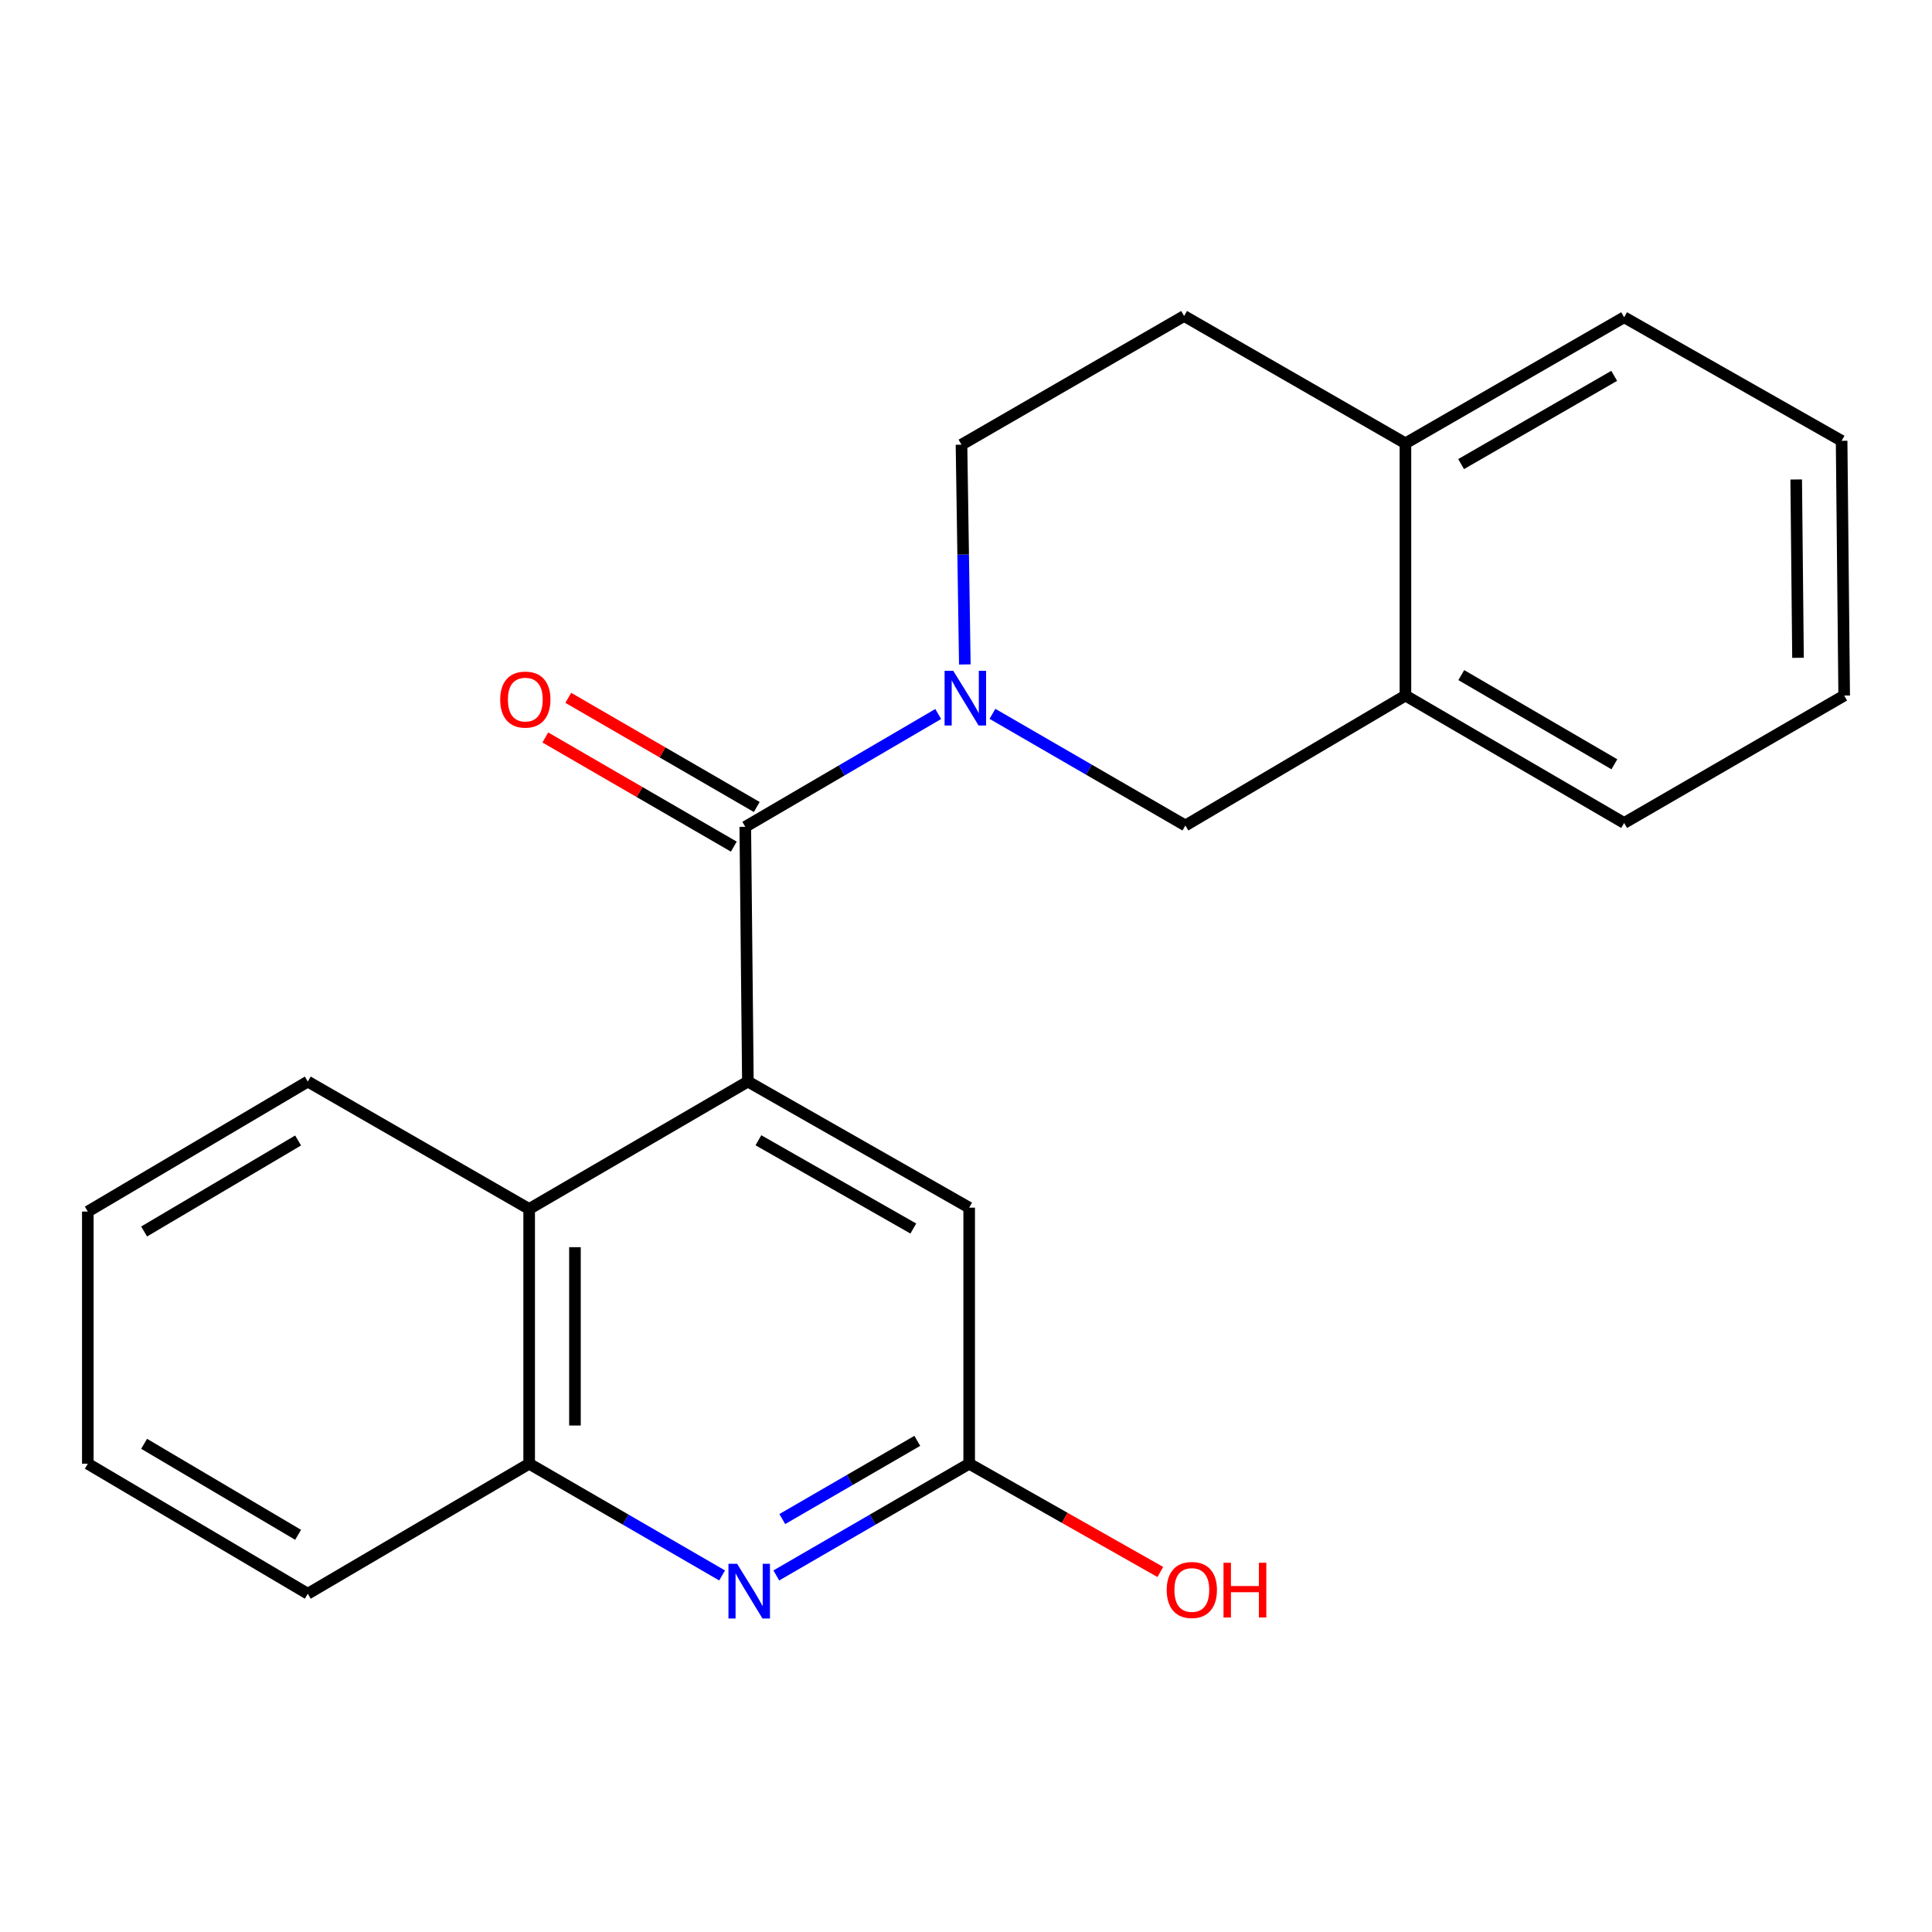 <?xml version='1.0' encoding='iso-8859-1'?>
<svg version='1.1' baseProfile='full'
              xmlns='http://www.w3.org/2000/svg'
                      xmlns:rdkit='http://www.rdkit.org/xml'
                      xmlns:xlink='http://www.w3.org/1999/xlink'
                  xml:space='preserve'
width='1000px' height='1000px' viewBox='0 0 1000 1000'>
<!-- END OF HEADER -->
<rect style='opacity:1.0;fill:#FFFFFF;stroke:none' width='1000' height='1000' x='0' y='0'> </rect>
<path class='bond-0' d='M 385.761,427.957 L 435.69,398.764' style='fill:none;fill-rule:evenodd;stroke:#000000;stroke-width:6px;stroke-linecap:butt;stroke-linejoin:miter;stroke-opacity:1' />
<path class='bond-0' d='M 435.69,398.764 L 485.619,369.571' style='fill:none;fill-rule:evenodd;stroke:#0000FF;stroke-width:6px;stroke-linecap:butt;stroke-linejoin:miter;stroke-opacity:1' />
<path class='bond-1' d='M 385.761,427.957 L 387.104,559.816' style='fill:none;fill-rule:evenodd;stroke:#000000;stroke-width:6px;stroke-linecap:butt;stroke-linejoin:miter;stroke-opacity:1' />
<path class='bond-10' d='M 391.701,417.701 L 342.917,389.449' style='fill:none;fill-rule:evenodd;stroke:#000000;stroke-width:6px;stroke-linecap:butt;stroke-linejoin:miter;stroke-opacity:1' />
<path class='bond-10' d='M 342.917,389.449 L 294.133,361.198' style='fill:none;fill-rule:evenodd;stroke:#FF0000;stroke-width:6px;stroke-linecap:butt;stroke-linejoin:miter;stroke-opacity:1' />
<path class='bond-10' d='M 379.822,438.213 L 331.038,409.962' style='fill:none;fill-rule:evenodd;stroke:#000000;stroke-width:6px;stroke-linecap:butt;stroke-linejoin:miter;stroke-opacity:1' />
<path class='bond-10' d='M 331.038,409.962 L 282.254,381.711' style='fill:none;fill-rule:evenodd;stroke:#FF0000;stroke-width:6px;stroke-linecap:butt;stroke-linejoin:miter;stroke-opacity:1' />
<path class='bond-5' d='M 513.687,369.481 L 563.621,398.377' style='fill:none;fill-rule:evenodd;stroke:#0000FF;stroke-width:6px;stroke-linecap:butt;stroke-linejoin:miter;stroke-opacity:1' />
<path class='bond-5' d='M 563.621,398.377 L 613.554,427.272' style='fill:none;fill-rule:evenodd;stroke:#000000;stroke-width:6px;stroke-linecap:butt;stroke-linejoin:miter;stroke-opacity:1' />
<path class='bond-9' d='M 499.393,343.922 L 498.531,287.042' style='fill:none;fill-rule:evenodd;stroke:#0000FF;stroke-width:6px;stroke-linecap:butt;stroke-linejoin:miter;stroke-opacity:1' />
<path class='bond-9' d='M 498.531,287.042 L 497.669,230.162' style='fill:none;fill-rule:evenodd;stroke:#000000;stroke-width:6px;stroke-linecap:butt;stroke-linejoin:miter;stroke-opacity:1' />
<path class='bond-3' d='M 387.104,559.816 L 273.893,625.765' style='fill:none;fill-rule:evenodd;stroke:#000000;stroke-width:6px;stroke-linecap:butt;stroke-linejoin:miter;stroke-opacity:1' />
<path class='bond-7' d='M 387.104,559.816 L 501.646,625.08' style='fill:none;fill-rule:evenodd;stroke:#000000;stroke-width:6px;stroke-linecap:butt;stroke-linejoin:miter;stroke-opacity:1' />
<path class='bond-7' d='M 392.551,590.2 L 472.73,635.885' style='fill:none;fill-rule:evenodd;stroke:#000000;stroke-width:6px;stroke-linecap:butt;stroke-linejoin:miter;stroke-opacity:1' />
<path class='bond-2' d='M 401.819,815.446 L 451.732,786.535' style='fill:none;fill-rule:evenodd;stroke:#0000FF;stroke-width:6px;stroke-linecap:butt;stroke-linejoin:miter;stroke-opacity:1' />
<path class='bond-2' d='M 451.732,786.535 L 501.646,757.623' style='fill:none;fill-rule:evenodd;stroke:#000000;stroke-width:6px;stroke-linecap:butt;stroke-linejoin:miter;stroke-opacity:1' />
<path class='bond-2' d='M 404.912,786.261 L 439.852,766.023' style='fill:none;fill-rule:evenodd;stroke:#0000FF;stroke-width:6px;stroke-linecap:butt;stroke-linejoin:miter;stroke-opacity:1' />
<path class='bond-2' d='M 439.852,766.023 L 474.791,745.785' style='fill:none;fill-rule:evenodd;stroke:#000000;stroke-width:6px;stroke-linecap:butt;stroke-linejoin:miter;stroke-opacity:1' />
<path class='bond-22' d='M 373.759,815.448 L 323.826,786.536' style='fill:none;fill-rule:evenodd;stroke:#0000FF;stroke-width:6px;stroke-linecap:butt;stroke-linejoin:miter;stroke-opacity:1' />
<path class='bond-22' d='M 323.826,786.536 L 273.893,757.623' style='fill:none;fill-rule:evenodd;stroke:#000000;stroke-width:6px;stroke-linecap:butt;stroke-linejoin:miter;stroke-opacity:1' />
<path class='bond-4' d='M 273.893,625.765 L 273.893,757.623' style='fill:none;fill-rule:evenodd;stroke:#000000;stroke-width:6px;stroke-linecap:butt;stroke-linejoin:miter;stroke-opacity:1' />
<path class='bond-4' d='M 297.596,645.543 L 297.596,737.844' style='fill:none;fill-rule:evenodd;stroke:#000000;stroke-width:6px;stroke-linecap:butt;stroke-linejoin:miter;stroke-opacity:1' />
<path class='bond-14' d='M 273.893,625.765 L 159.311,559.816' style='fill:none;fill-rule:evenodd;stroke:#000000;stroke-width:6px;stroke-linecap:butt;stroke-linejoin:miter;stroke-opacity:1' />
<path class='bond-15' d='M 273.893,757.623 L 159.311,824.916' style='fill:none;fill-rule:evenodd;stroke:#000000;stroke-width:6px;stroke-linecap:butt;stroke-linejoin:miter;stroke-opacity:1' />
<path class='bond-8' d='M 613.554,427.272 L 727.451,360.019' style='fill:none;fill-rule:evenodd;stroke:#000000;stroke-width:6px;stroke-linecap:butt;stroke-linejoin:miter;stroke-opacity:1' />
<path class='bond-6' d='M 501.646,757.623 L 501.646,625.08' style='fill:none;fill-rule:evenodd;stroke:#000000;stroke-width:6px;stroke-linecap:butt;stroke-linejoin:miter;stroke-opacity:1' />
<path class='bond-13' d='M 501.646,757.623 L 551.11,785.637' style='fill:none;fill-rule:evenodd;stroke:#000000;stroke-width:6px;stroke-linecap:butt;stroke-linejoin:miter;stroke-opacity:1' />
<path class='bond-13' d='M 551.11,785.637 L 600.575,813.65' style='fill:none;fill-rule:evenodd;stroke:#FF0000;stroke-width:6px;stroke-linecap:butt;stroke-linejoin:miter;stroke-opacity:1' />
<path class='bond-16' d='M 727.451,360.019 L 840.649,425.968' style='fill:none;fill-rule:evenodd;stroke:#000000;stroke-width:6px;stroke-linecap:butt;stroke-linejoin:miter;stroke-opacity:1' />
<path class='bond-16' d='M 756.363,349.43 L 835.602,395.595' style='fill:none;fill-rule:evenodd;stroke:#000000;stroke-width:6px;stroke-linecap:butt;stroke-linejoin:miter;stroke-opacity:1' />
<path class='bond-23' d='M 727.451,360.019 L 727.451,229.465' style='fill:none;fill-rule:evenodd;stroke:#000000;stroke-width:6px;stroke-linecap:butt;stroke-linejoin:miter;stroke-opacity:1' />
<path class='bond-12' d='M 497.669,230.162 L 612.896,163.555' style='fill:none;fill-rule:evenodd;stroke:#000000;stroke-width:6px;stroke-linecap:butt;stroke-linejoin:miter;stroke-opacity:1' />
<path class='bond-11' d='M 727.451,229.465 L 612.896,163.555' style='fill:none;fill-rule:evenodd;stroke:#000000;stroke-width:6px;stroke-linecap:butt;stroke-linejoin:miter;stroke-opacity:1' />
<path class='bond-17' d='M 727.451,229.465 L 840.649,164.213' style='fill:none;fill-rule:evenodd;stroke:#000000;stroke-width:6px;stroke-linecap:butt;stroke-linejoin:miter;stroke-opacity:1' />
<path class='bond-17' d='M 756.268,240.213 L 835.507,194.537' style='fill:none;fill-rule:evenodd;stroke:#000000;stroke-width:6px;stroke-linecap:butt;stroke-linejoin:miter;stroke-opacity:1' />
<path class='bond-18' d='M 159.311,559.816 L 45.455,627.108' style='fill:none;fill-rule:evenodd;stroke:#000000;stroke-width:6px;stroke-linecap:butt;stroke-linejoin:miter;stroke-opacity:1' />
<path class='bond-18' d='M 154.293,590.316 L 74.594,637.42' style='fill:none;fill-rule:evenodd;stroke:#000000;stroke-width:6px;stroke-linecap:butt;stroke-linejoin:miter;stroke-opacity:1' />
<path class='bond-24' d='M 159.311,824.916 L 45.455,757.623' style='fill:none;fill-rule:evenodd;stroke:#000000;stroke-width:6px;stroke-linecap:butt;stroke-linejoin:miter;stroke-opacity:1' />
<path class='bond-24' d='M 154.293,794.416 L 74.594,747.311' style='fill:none;fill-rule:evenodd;stroke:#000000;stroke-width:6px;stroke-linecap:butt;stroke-linejoin:miter;stroke-opacity:1' />
<path class='bond-20' d='M 840.649,425.968 L 954.545,360.019' style='fill:none;fill-rule:evenodd;stroke:#000000;stroke-width:6px;stroke-linecap:butt;stroke-linejoin:miter;stroke-opacity:1' />
<path class='bond-21' d='M 840.649,164.213 L 953.215,228.161' style='fill:none;fill-rule:evenodd;stroke:#000000;stroke-width:6px;stroke-linecap:butt;stroke-linejoin:miter;stroke-opacity:1' />
<path class='bond-19' d='M 45.455,627.108 L 45.455,757.623' style='fill:none;fill-rule:evenodd;stroke:#000000;stroke-width:6px;stroke-linecap:butt;stroke-linejoin:miter;stroke-opacity:1' />
<path class='bond-25' d='M 954.545,360.019 L 953.215,228.161' style='fill:none;fill-rule:evenodd;stroke:#000000;stroke-width:6px;stroke-linecap:butt;stroke-linejoin:miter;stroke-opacity:1' />
<path class='bond-25' d='M 930.643,340.48 L 929.712,248.179' style='fill:none;fill-rule:evenodd;stroke:#000000;stroke-width:6px;stroke-linecap:butt;stroke-linejoin:miter;stroke-opacity:1' />
<path  class='atom-1' d='M 493.398 347.203
L 502.678 362.203
Q 503.598 363.683, 505.078 366.363
Q 506.558 369.043, 506.638 369.203
L 506.638 347.203
L 510.398 347.203
L 510.398 375.523
L 506.518 375.523
L 496.558 359.123
Q 495.398 357.203, 494.158 355.003
Q 492.958 352.803, 492.598 352.123
L 492.598 375.523
L 488.918 375.523
L 488.918 347.203
L 493.398 347.203
' fill='#0000FF'/>
<path  class='atom-3' d='M 381.529 809.412
L 390.809 824.412
Q 391.729 825.892, 393.209 828.572
Q 394.689 831.252, 394.769 831.412
L 394.769 809.412
L 398.529 809.412
L 398.529 837.732
L 394.649 837.732
L 384.689 821.332
Q 383.529 819.412, 382.289 817.212
Q 381.089 815.012, 380.729 814.332
L 380.729 837.732
L 377.049 837.732
L 377.049 809.412
L 381.529 809.412
' fill='#0000FF'/>
<path  class='atom-11' d='M 258.904 362.101
Q 258.904 355.301, 262.264 351.501
Q 265.624 347.701, 271.904 347.701
Q 278.184 347.701, 281.544 351.501
Q 284.904 355.301, 284.904 362.101
Q 284.904 368.981, 281.504 372.901
Q 278.104 376.781, 271.904 376.781
Q 265.664 376.781, 262.264 372.901
Q 258.904 369.021, 258.904 362.101
M 271.904 373.581
Q 276.224 373.581, 278.544 370.701
Q 280.904 367.781, 280.904 362.101
Q 280.904 356.541, 278.544 353.741
Q 276.224 350.901, 271.904 350.901
Q 267.584 350.901, 265.224 353.701
Q 262.904 356.501, 262.904 362.101
Q 262.904 367.821, 265.224 370.701
Q 267.584 373.581, 271.904 373.581
' fill='#FF0000'/>
<path  class='atom-14' d='M 603.886 822.968
Q 603.886 816.168, 607.246 812.368
Q 610.606 808.568, 616.886 808.568
Q 623.166 808.568, 626.526 812.368
Q 629.886 816.168, 629.886 822.968
Q 629.886 829.848, 626.486 833.768
Q 623.086 837.648, 616.886 837.648
Q 610.646 837.648, 607.246 833.768
Q 603.886 829.888, 603.886 822.968
M 616.886 834.448
Q 621.206 834.448, 623.526 831.568
Q 625.886 828.648, 625.886 822.968
Q 625.886 817.408, 623.526 814.608
Q 621.206 811.768, 616.886 811.768
Q 612.566 811.768, 610.206 814.568
Q 607.886 817.368, 607.886 822.968
Q 607.886 828.688, 610.206 831.568
Q 612.566 834.448, 616.886 834.448
' fill='#FF0000'/>
<path  class='atom-14' d='M 633.286 808.888
L 637.126 808.888
L 637.126 820.928
L 651.606 820.928
L 651.606 808.888
L 655.446 808.888
L 655.446 837.208
L 651.606 837.208
L 651.606 824.128
L 637.126 824.128
L 637.126 837.208
L 633.286 837.208
L 633.286 808.888
' fill='#FF0000'/>
</svg>
